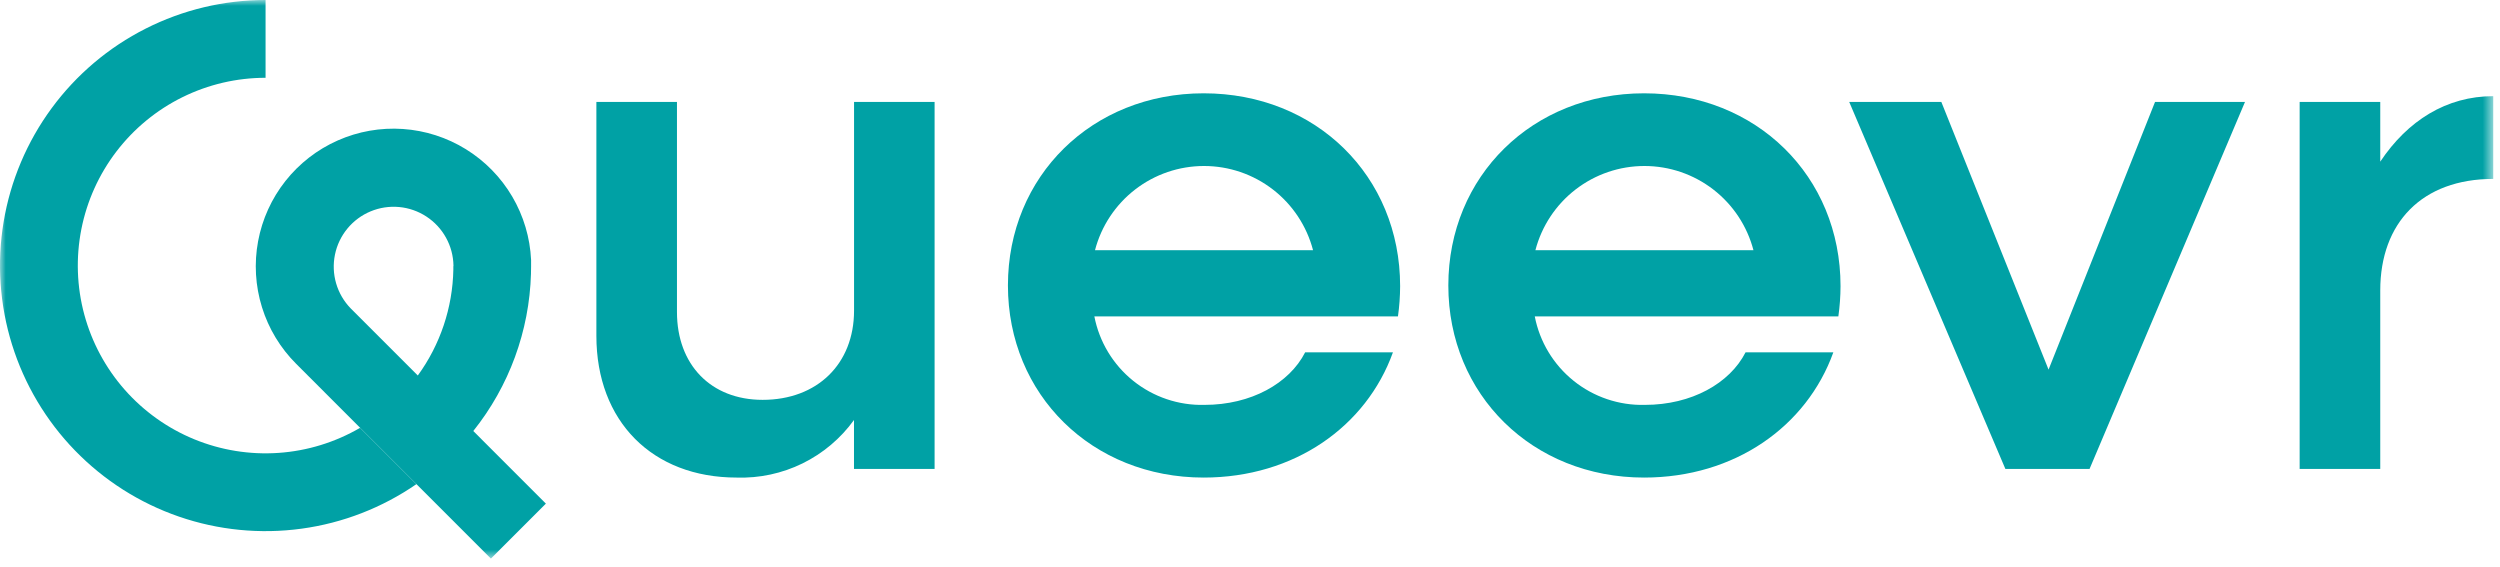 <svg width="216" height="49" viewBox="0 0 216 49" fill="none" xmlns="http://www.w3.org/2000/svg">
<mask id="mask0_1_74" style="mask-type:luminance" maskUnits="userSpaceOnUse" x="0" y="0" width="216" height="49">
<path d="M215.416 0H0V48.263H215.416V0Z" fill="white"/>
</mask>
<g mask="url(#mask0_1_74)">
<path d="M40.892 37.24C43.986 33.371 45.736 28.599 45.877 23.647C45.877 23.61 45.877 23.573 45.877 23.536C45.886 23.37 45.886 23.209 45.886 23.042V22.942C45.886 22.842 45.886 22.742 45.886 22.642C45.886 22.582 45.886 22.522 45.886 22.458C45.795 20.526 45.235 18.646 44.254 16.979C43.273 15.313 41.901 13.911 40.256 12.894C38.611 11.877 36.743 11.276 34.814 11.144C32.885 11.011 30.952 11.351 29.184 12.134C27.415 12.916 25.864 14.118 24.665 15.635C23.465 17.152 22.654 18.938 22.3 20.839C21.946 22.74 22.061 24.699 22.635 26.546C23.208 28.393 24.223 30.072 25.592 31.438L42.414 48.263L47.164 43.513L40.892 37.24ZM39.169 23.028C39.169 23.115 39.169 23.208 39.169 23.296C39.107 26.588 38.035 29.781 36.099 32.444L30.399 26.744L30.299 26.644C29.711 26.039 29.279 25.299 29.043 24.489C28.806 23.679 28.771 22.823 28.941 21.997C29.11 21.17 29.48 20.397 30.017 19.746C30.554 19.095 31.242 18.585 32.022 18.261C32.801 17.937 33.648 17.809 34.488 17.887C35.328 17.965 36.137 18.248 36.843 18.711C37.548 19.173 38.131 19.801 38.538 20.541C38.946 21.28 39.166 22.107 39.18 22.951L39.169 23.028Z" fill="#00A1A5"/>
<path d="M35.98 41.828C33.019 43.872 29.619 45.191 26.055 45.678C22.491 46.166 18.862 45.809 15.461 44.635C12.06 43.462 8.983 41.505 6.478 38.923C3.972 36.341 2.109 33.206 1.039 29.772C-0.031 26.337 -0.279 22.699 0.316 19.151C0.911 15.603 2.332 12.244 4.464 9.347C6.596 6.449 9.379 4.093 12.59 2.47C15.8 0.846 19.347 3.54182e-05 22.945 0V6.721C20.453 6.721 17.996 7.295 15.762 8.398C13.528 9.501 11.579 11.104 10.064 13.082C8.55 15.06 7.511 17.36 7.029 19.804C6.547 22.248 6.634 24.771 7.283 27.176C7.933 29.581 9.128 31.804 10.775 33.673C12.422 35.542 14.478 37.006 16.782 37.953C19.087 38.899 21.578 39.302 24.064 39.13C26.549 38.959 28.961 38.217 31.114 36.963L35.98 41.828Z" fill="#00A1A5"/>
<path d="M80.749 8.807V40.514H73.785V36.288C72.632 37.883 71.105 39.172 69.338 40.039C67.571 40.906 65.618 41.326 63.651 41.262C56.376 41.262 51.527 36.412 51.527 29.013V8.807H58.49V26.962C58.49 31.5 61.412 34.547 65.89 34.547C70.616 34.547 73.79 31.439 73.79 26.837V8.807H80.749Z" fill="#00A1A5"/>
<path d="M120.788 27.335H94.552C94.977 29.529 96.166 31.501 97.907 32.901C99.649 34.301 101.83 35.038 104.064 34.982C108.106 34.982 111.401 33.117 112.764 30.444H120.349C118.049 36.844 111.831 41.262 103.997 41.262C94.36 41.262 87.085 34.112 87.085 24.662C87.085 15.212 94.36 8.062 103.997 8.062C113.697 8.062 120.971 15.212 120.971 24.725C120.968 25.599 120.905 26.472 120.783 27.337M94.608 21.616H113.447C112.902 19.533 111.682 17.689 109.978 16.372C108.274 15.056 106.181 14.342 104.027 14.342C101.874 14.342 99.781 15.056 98.077 16.372C96.373 17.689 95.153 19.533 94.608 21.616Z" fill="#00A1A5"/>
<path d="M158.839 27.335H132.603C133.028 29.529 134.217 31.501 135.958 32.901C137.7 34.301 139.881 35.038 142.115 34.982C146.157 34.982 149.452 33.117 150.815 30.444H158.4C156.1 36.844 149.882 41.262 142.048 41.262C132.411 41.262 125.136 34.112 125.136 24.662C125.136 15.212 132.411 8.062 142.048 8.062C151.748 8.062 159.022 15.212 159.022 24.725C159.019 25.599 158.956 26.472 158.834 27.337M132.659 21.616H151.498C150.953 19.533 149.733 17.689 148.029 16.372C146.325 15.056 144.232 14.342 142.078 14.342C139.925 14.342 137.832 15.056 136.128 16.372C134.424 17.689 133.204 19.533 132.659 21.616Z" fill="#00A1A5"/>
<path d="M193.968 8.807L180.538 40.514H173.264L159.772 8.807H167.731L176.995 31.936L186.195 8.807H193.968Z" fill="#00A1A5"/>
<path d="M215.416 8.309V15.459C209.261 15.459 205.654 19.253 205.654 25.096V40.515H198.69V8.806H205.654V13.967C208.016 10.423 211.375 8.309 215.416 8.309Z" fill="#00A1A5"/>
</g>
</svg>
